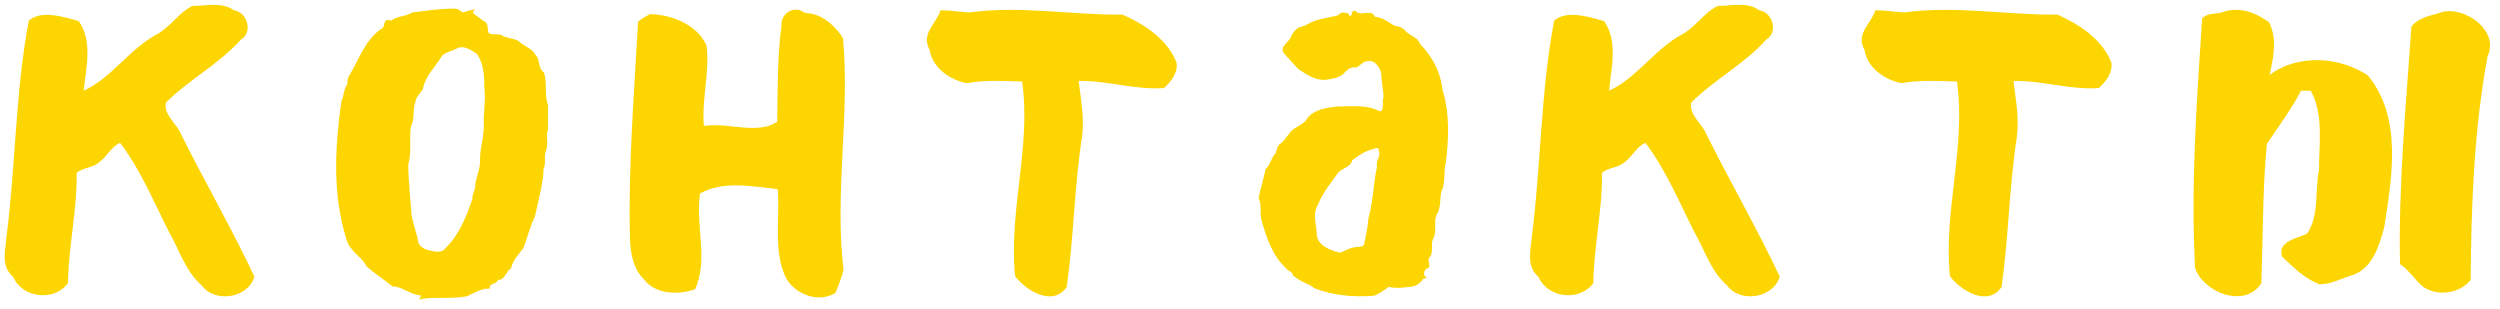 <?xml version="1.0" encoding="UTF-8"?> <svg xmlns="http://www.w3.org/2000/svg" width="768" height="95" viewBox="0 0 768 95" fill="none"><path d="M59.122 1.822C63.297 1.822 68.307 0.486 71.814 3.158C75.989 3.659 77.826 10.005 73.985 12.176C67.305 19.691 58.12 24.367 50.939 31.548C50.271 35.389 54.279 37.894 55.615 41.234C62.963 55.93 71.146 70.125 78.16 84.988C76.156 91.668 65.969 93.171 61.961 87.66C56.951 83.318 55.114 76.805 51.941 71.294C47.265 62.109 43.257 52.256 36.911 43.906C34.239 44.908 32.903 48.081 30.565 49.751C28.561 51.588 25.555 51.421 23.551 53.091C23.718 64.447 21.046 75.636 20.879 86.992C16.704 92.67 6.851 91.668 4.012 84.988C0.171 81.815 1.674 76.805 2.008 72.63C4.847 50.586 4.68 28.375 8.855 6.331C12.696 2.991 19.543 5.162 24.219 6.498C28.561 12.844 26.39 20.693 25.722 27.874C34.406 23.866 39.75 15.015 48.267 10.506C52.442 8.168 54.947 3.826 59.122 1.822ZM126.59 3.826C130.765 3.325 135.107 2.657 139.282 2.657C140.451 2.49 141.286 3.158 142.121 3.826C143.457 3.492 144.793 2.991 146.129 2.824C145.795 3.158 144.96 3.492 145.461 4.16C146.63 4.995 147.799 5.997 148.968 6.665C150.137 7.333 149.636 9.003 150.137 10.172C151.473 11.007 153.477 10.005 154.646 11.174C156.149 11.675 157.819 11.842 159.155 12.51C160.825 14.18 163.33 14.681 164.499 16.852C166.002 18.188 165.167 20.86 167.004 22.196C168.34 25.202 167.004 29.043 168.34 32.049C168.34 34.554 168.34 37.226 168.34 39.731C167.505 41.902 168.674 44.24 167.672 46.411C167.004 48.081 167.839 50.085 167.004 51.755C166.837 56.765 165.334 61.608 164.332 66.451C162.829 69.624 161.994 72.964 160.825 76.137C159.322 78.141 157.485 79.978 156.984 82.483C155.314 83.318 155.314 85.99 152.976 85.99C152.475 87.493 150.137 86.825 150.471 88.662C147.966 88.495 145.628 89.998 143.457 91C138.447 92.002 133.437 91 128.594 92.002C128.928 91.668 129.763 90.833 128.928 90.666C125.922 90.499 123.584 87.994 120.578 87.994C117.906 85.823 115.067 83.986 112.562 81.815C111.56 79.477 109.222 78.308 107.886 76.304C106.383 74.634 106.216 72.463 105.548 70.459C102.208 57.6 103.043 44.073 104.88 31.047C105.715 29.377 105.548 27.373 106.717 25.87C106.717 25.035 106.717 24.033 107.218 23.365C110.224 18.355 112.061 12.51 116.904 9.003C118.741 8.669 117.071 5.329 120.244 6.331C121.914 4.828 124.753 5.162 126.59 3.826ZM140.451 14.848C138.948 15.683 137.111 15.85 135.775 17.186C133.771 20.526 130.598 23.365 129.93 27.373C129.095 28.709 127.759 29.711 127.592 31.381C126.757 33.719 127.425 36.558 126.256 38.729C125.588 42.57 126.59 46.578 125.421 50.419C125.421 55.596 126.089 60.773 126.423 65.95C126.924 68.956 128.093 71.795 128.594 74.801C129.262 75.97 130.765 76.805 132.101 76.972C133.604 77.306 135.775 77.807 136.777 76.304C141.119 72.129 143.29 66.451 145.127 61.107C144.96 59.604 145.962 58.602 145.962 57.266C146.129 54.594 147.465 52.256 147.465 49.751C147.298 45.743 148.801 41.902 148.634 37.894C148.467 34.387 149.302 30.713 148.801 27.206C148.801 23.532 148.634 19.524 146.463 16.518C144.626 15.349 142.622 13.846 140.451 14.848ZM199.684 4.327C206.197 4.494 214.213 7.5 217.052 14.013C218.054 22.196 215.549 30.379 216.217 38.729C223.231 37.393 232.583 41.568 238.762 37.393C238.929 27.373 238.762 17.52 240.098 7.667C239.764 4.327 243.939 1.321 247.279 3.993C252.289 3.993 256.464 7.834 258.969 11.675C261.14 35.389 256.297 59.437 259.136 82.984C258.468 85.322 257.633 87.66 256.631 89.998C251.12 93.338 243.605 90.165 241.1 84.654C237.593 76.304 239.597 66.785 238.929 58.101C231.08 57.266 222.229 55.429 215.048 59.437C213.545 68.956 217.72 79.644 213.545 88.829C208.368 90.666 201.354 90.499 197.847 85.823C194.34 82.483 193.505 76.972 193.505 72.296C193.004 50.419 194.841 28.542 196.01 6.665C197.179 5.663 198.515 4.995 199.684 4.327ZM288.949 3.158C291.955 3.158 294.794 3.659 297.8 3.826C313.498 1.655 329.196 4.661 344.894 4.494C351.574 7.5 358.588 12.009 361.427 19.19C361.928 22.363 359.757 25.035 357.586 27.039C348.735 27.707 340.218 24.701 331.367 24.868C332.035 30.713 333.204 36.391 332.369 42.236C330.031 57.433 329.864 72.964 327.693 88.161C323.518 94.34 315.168 89.33 311.828 84.821C309.824 64.781 316.838 44.908 313.999 25.035C308.321 24.868 302.643 24.534 296.965 25.536C291.788 24.534 286.444 20.86 285.609 15.349C282.77 10.339 287.613 7.333 288.949 3.158ZM443.086 27.373C445.424 34.888 445.09 42.737 444.088 50.419C443.42 53.258 444.088 56.264 442.752 58.936C442.251 61.274 442.752 63.946 441.249 66.117C440.414 68.288 441.416 70.793 440.414 73.131C439.245 74.801 440.581 77.306 439.245 78.976C438.076 79.811 440.08 81.982 438.41 82.483C437.241 82.984 437.074 84.988 438.41 85.322C438.076 85.489 437.575 85.489 437.241 85.656C436.573 86.658 435.404 87.66 434.068 87.994C431.73 88.328 429.058 88.662 426.553 88.161C425.217 89.163 423.714 90.165 422.211 90.833C415.865 91.334 409.519 90.833 403.674 88.495C402.171 87.159 400.167 86.825 398.664 85.656C398.497 85.489 398.33 85.489 398.163 85.322L397.996 85.155C397.662 84.988 397.328 84.821 397.161 84.654C397.328 83.485 395.658 83.318 395.157 82.483C390.982 78.642 389.145 73.298 387.642 67.954C386.807 65.616 387.809 63.111 386.64 60.773C387.308 57.767 388.143 54.928 388.811 51.922C390.314 50.586 390.481 48.415 391.984 46.912C392.151 46.077 392.318 45.075 392.986 44.407C394.823 43.238 395.658 40.9 397.495 39.564C398.998 38.562 400.835 37.894 401.67 36.224C403.841 33.552 407.682 33.051 410.855 32.717C415.197 32.717 419.873 32.049 423.881 34.22C425.551 33.886 424.382 30.88 425.05 29.878C424.883 27.206 424.382 24.701 424.215 22.029C423.547 20.359 422.211 18.188 419.873 18.856C418.203 18.856 417.535 21.194 415.698 20.693C414.529 20.86 413.694 21.528 412.859 22.53C411.356 24.033 409.185 24.2 407.014 24.534C404.008 24.701 401.336 22.864 398.831 21.194C397.328 19.524 395.658 17.854 394.155 16.017C393.487 14.18 395.491 13.178 396.326 11.842C396.827 10.506 397.662 9.337 398.831 8.502C400 8.168 401.169 7.834 402.171 7.166C405.01 5.663 408.183 5.496 411.189 4.661C411.356 4.16 412.024 3.993 412.525 3.826C413.36 3.993 414.362 3.826 414.529 4.828C415.865 5.329 414.696 1.822 417.201 3.993C418.871 4.494 421.543 2.991 422.378 5.162C424.549 5.329 426.386 6.665 428.223 7.834C429.559 8.168 430.895 8.335 431.73 9.504C433.066 11.007 435.571 11.341 436.239 13.512C439.913 17.186 442.585 22.196 443.086 27.373ZM423.046 51.087C422.545 49.25 424.382 47.914 423.547 46.244C423.714 45.242 422.545 45.409 422.044 45.743C419.539 46.244 417.368 47.747 415.364 49.25C415.03 51.254 412.525 51.588 411.189 52.924C408.851 56.097 406.346 59.27 404.843 62.944C403.173 65.616 404.342 68.789 404.509 71.628C404.342 75.302 408.684 76.972 411.69 77.64C413.193 76.972 414.696 76.137 416.199 75.97C417.201 75.636 418.37 76.137 419.038 75.135C419.539 72.463 420.207 69.791 420.374 67.119C421.877 61.775 421.877 56.264 423.046 51.087ZM527.701 1.822C531.876 1.822 536.886 0.486 540.393 3.158C544.568 3.659 546.405 10.005 542.564 12.176C535.884 19.691 526.699 24.367 519.518 31.548C518.85 35.389 522.858 37.894 524.194 41.234C531.542 55.93 539.725 70.125 546.739 84.988C544.735 91.668 534.548 93.171 530.54 87.66C525.53 83.318 523.693 76.805 520.52 71.294C515.844 62.109 511.836 52.256 505.49 43.906C502.818 44.908 501.482 48.081 499.144 49.751C497.14 51.588 494.134 51.421 492.13 53.091C492.297 64.447 489.625 75.636 489.458 86.992C485.283 92.67 475.43 91.668 472.591 84.988C468.75 81.815 470.253 76.805 470.587 72.63C473.426 50.586 473.259 28.375 477.434 6.331C481.275 2.991 488.122 5.162 492.798 6.498C497.14 12.844 494.969 20.693 494.301 27.874C502.985 23.866 508.329 15.015 516.846 10.506C521.021 8.168 523.526 3.826 527.701 1.822ZM576.131 3.158C579.137 3.158 581.976 3.659 584.982 3.826C600.68 1.655 616.378 4.661 632.076 4.494C638.756 7.5 645.77 12.009 648.609 19.19C649.11 22.363 646.939 25.035 644.768 27.039C635.917 27.707 627.4 24.701 618.549 24.868C619.217 30.713 620.386 36.391 619.551 42.236C617.213 57.433 617.046 72.964 614.875 88.161C610.7 94.34 602.35 89.33 599.01 84.821C597.006 64.781 604.02 44.908 601.181 25.035C595.503 24.868 589.825 24.534 584.147 25.536C578.97 24.534 573.626 20.86 572.791 15.349C569.952 10.339 574.795 7.333 576.131 3.158ZM682.506 3.826C687.85 1.822 692.86 3.826 697.035 6.832C699.707 12.009 698.371 17.854 697.202 23.031C705.886 16.518 718.745 17.353 727.429 23.198C738.117 36.224 734.777 54.594 732.439 69.791C730.936 75.469 728.765 82.483 722.753 84.487C719.413 85.489 716.073 87.326 712.566 87.326C708.057 85.656 704.55 82.149 701.043 78.809C699.54 74.133 705.552 73.298 708.725 71.795C712.566 66.117 711.063 58.769 712.399 52.256C712.399 44.073 713.902 35.389 709.894 27.874C709.226 27.874 707.723 27.874 706.888 27.874C703.882 33.552 700.041 38.729 696.367 44.24C695.031 58.435 695.198 72.797 694.697 86.992C689.687 94.841 676.995 89.998 674.323 82.316C672.987 56.765 674.824 31.214 676.494 5.663C677.997 3.993 680.502 4.327 682.506 3.826ZM750.308 3.659C757.489 1.989 767.843 9.504 764.169 17.353C759.994 39.898 759.159 62.944 758.992 85.99C755.652 90.165 748.972 91.167 744.463 88.161C741.791 85.99 740.121 82.984 737.282 81.147C736.781 56.765 739.119 32.383 740.789 8.168C743.127 5.162 746.968 4.828 750.308 3.659Z" fill="#FDD501"></path></svg> 